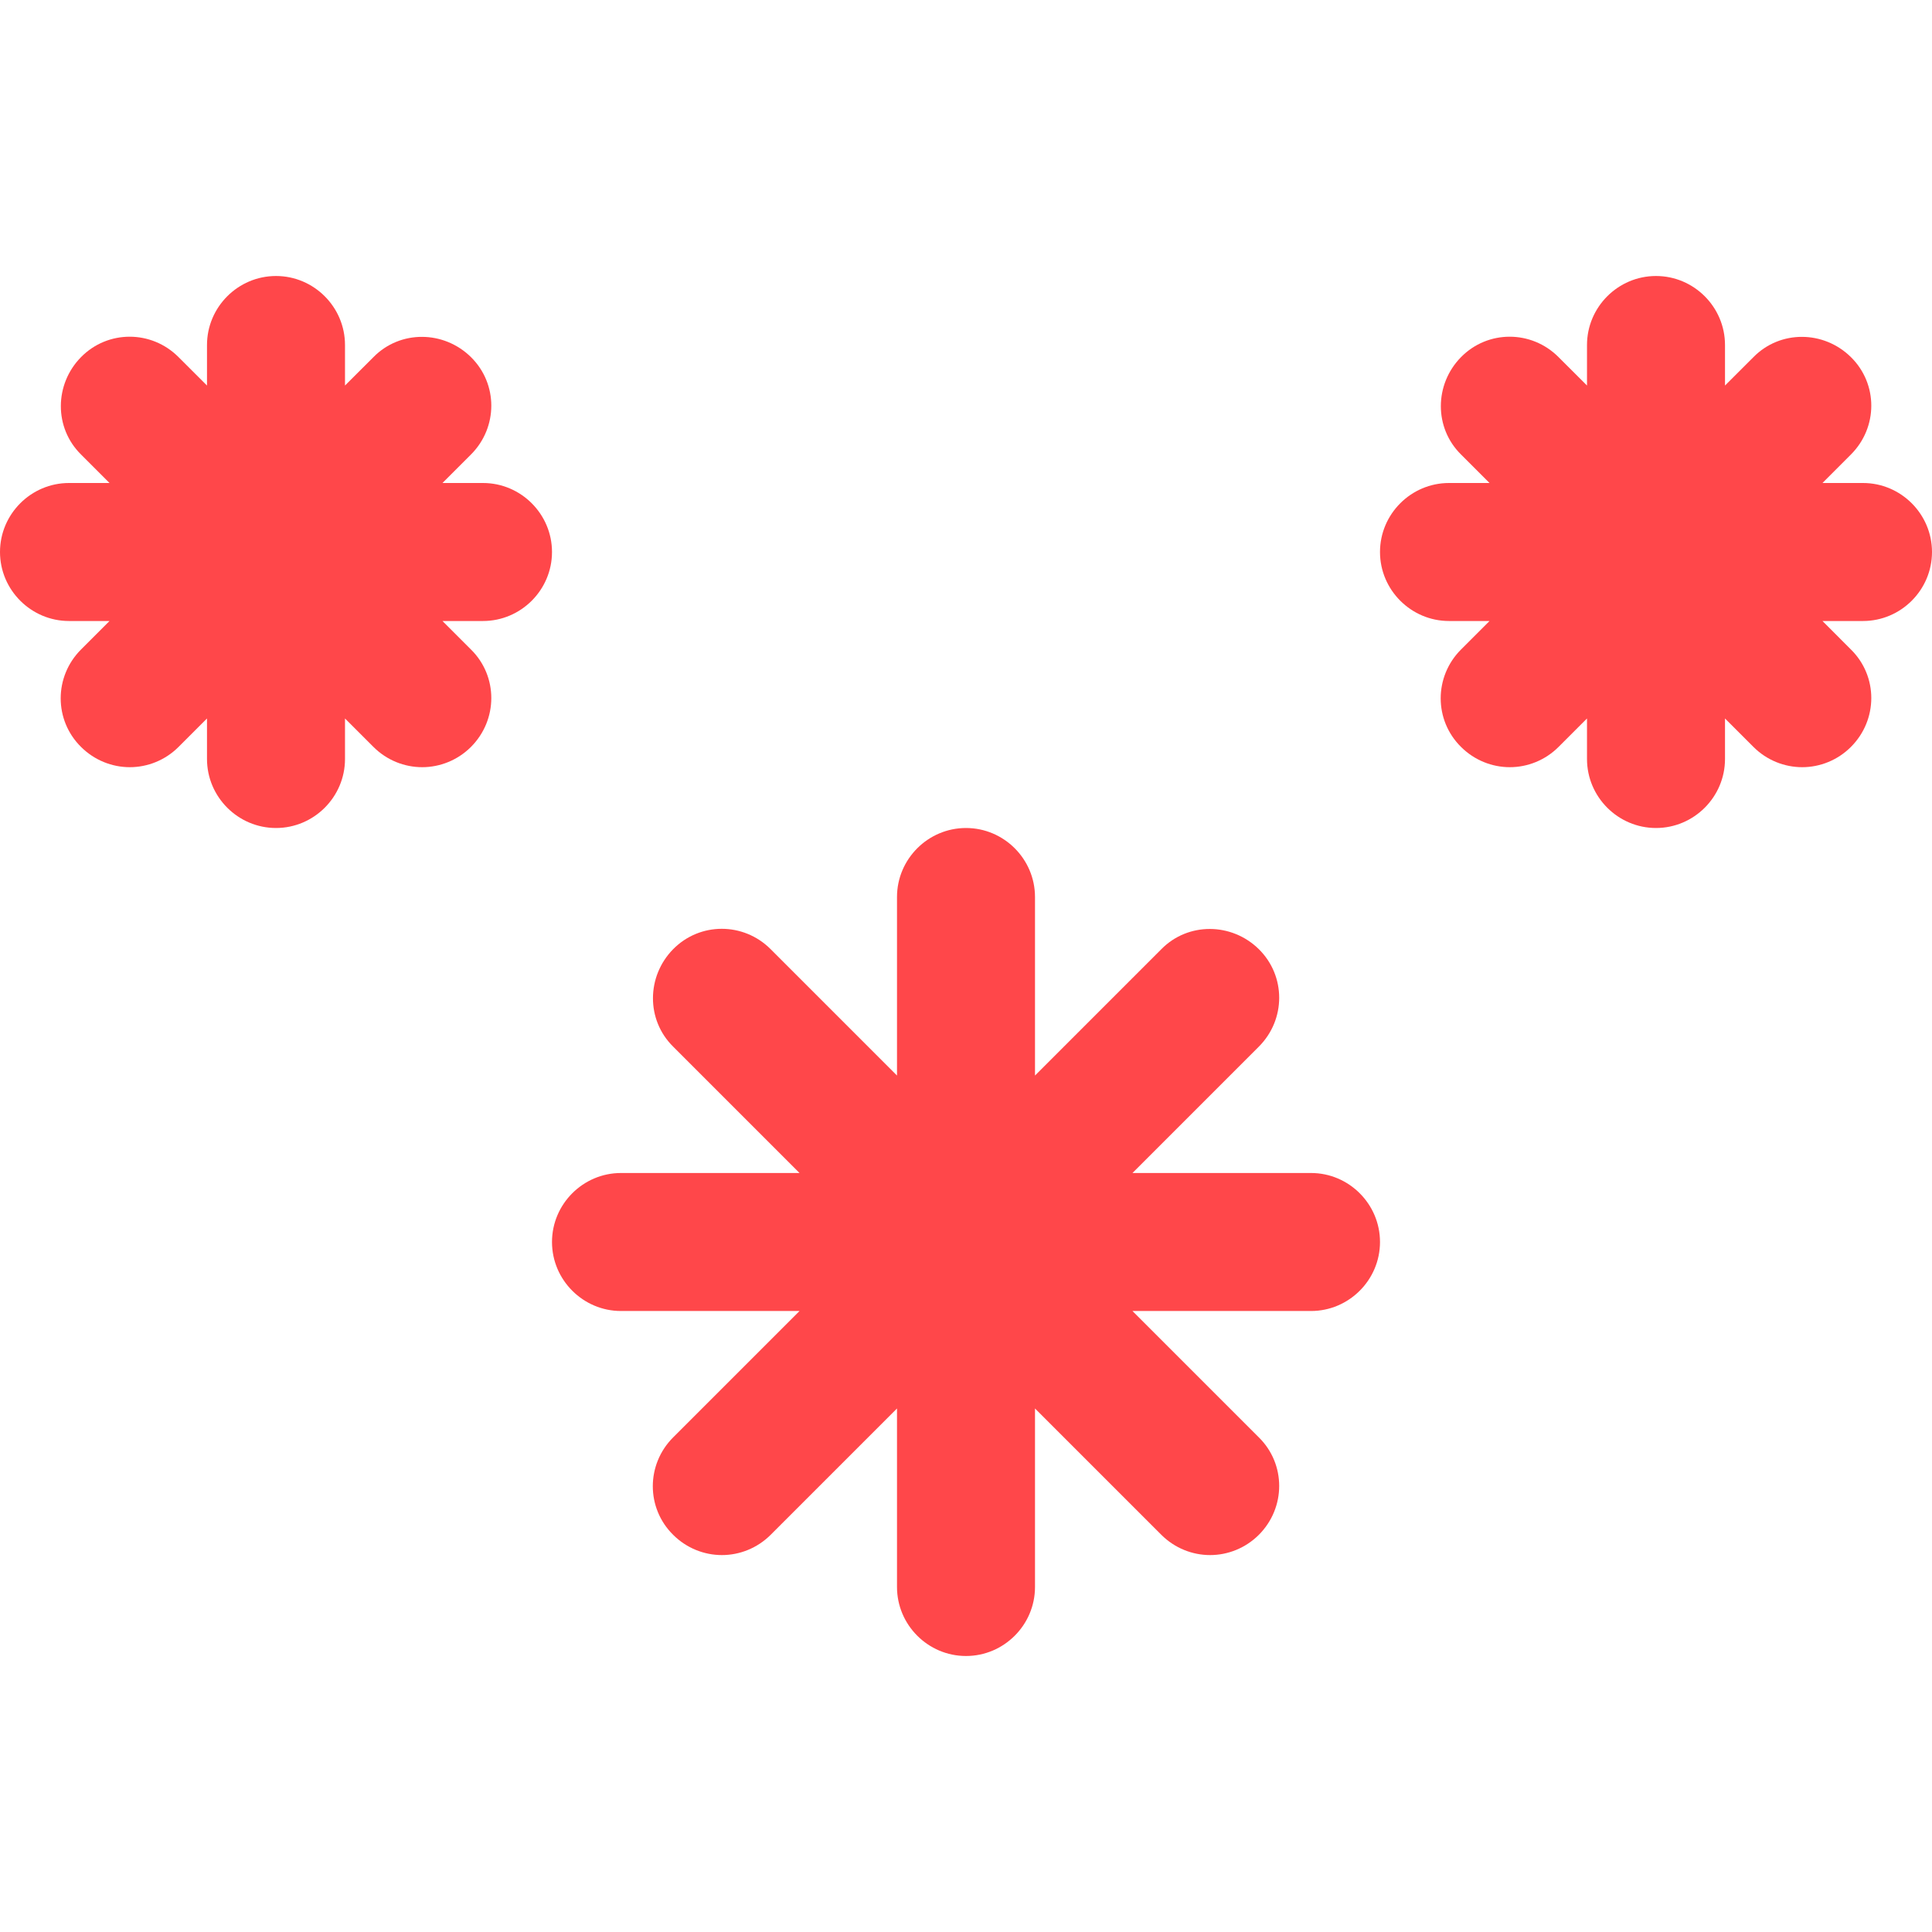 <?xml version="1.0" encoding="UTF-8"?> <svg xmlns="http://www.w3.org/2000/svg" viewBox="0 0 42.00 42.00" data-guides="{&quot;vertical&quot;:[],&quot;horizontal&quot;:[]}"><defs></defs><path fill="#ff474a" stroke="none" fill-opacity="1" stroke-width="1" stroke-opacity="1" alignment-baseline="baseline" baseline-shift="baseline" class="st0" id="tSvg111efbfd1cb" title="Path 1" d="M28.5 25.5C27.206 25.5 25.913 25.5 24.619 25.5C25.534 24.584 26.45 23.669 27.366 22.753C27.956 22.163 27.956 21.216 27.366 20.634C26.775 20.053 25.828 20.044 25.247 20.634C24.331 21.55 23.416 22.466 22.5 23.381C22.5 22.087 22.5 20.794 22.5 19.5C22.5 18.675 21.825 18 21 18C20.175 18 19.5 18.675 19.5 19.5C19.5 20.794 19.5 22.087 19.5 23.381C18.584 22.466 17.669 21.55 16.753 20.634C16.163 20.044 15.216 20.044 14.634 20.634C14.053 21.225 14.044 22.172 14.634 22.753C15.55 23.669 16.466 24.584 17.381 25.5C16.087 25.5 14.794 25.5 13.5 25.5C12.675 25.5 12 26.175 12 27C12 27.825 12.675 28.5 13.5 28.5C14.794 28.5 16.087 28.5 17.381 28.5C16.466 29.416 15.55 30.331 14.634 31.247C14.044 31.837 14.044 32.784 14.634 33.366C14.925 33.656 15.309 33.806 15.694 33.806C16.078 33.806 16.462 33.656 16.753 33.366C17.669 32.45 18.584 31.534 19.5 30.619C19.5 31.913 19.5 33.206 19.5 34.5C19.5 35.325 20.175 36 21 36C21.825 36 22.5 35.325 22.5 34.5C22.5 33.206 22.5 31.913 22.5 30.619C23.416 31.534 24.331 32.45 25.247 33.366C25.538 33.656 25.922 33.806 26.306 33.806C26.691 33.806 27.075 33.656 27.366 33.366C27.956 32.775 27.956 31.828 27.366 31.247C26.45 30.331 25.534 29.416 24.619 28.5C25.913 28.5 27.206 28.5 28.5 28.5C29.325 28.5 30 27.825 30 27C30 26.175 29.325 25.5 28.5 25.5Z"></path><path fill="#ff474a" stroke="none" fill-opacity="1" stroke-width="1" stroke-opacity="1" alignment-baseline="baseline" baseline-shift="baseline" class="st0" id="tSvg32c44f2551" title="Path 2" d="M12 12C12 11.175 11.325 10.5 10.5 10.5C10.206 10.5 9.912 10.5 9.619 10.5C9.825 10.294 10.031 10.088 10.238 9.881C10.828 9.291 10.828 8.344 10.238 7.763C9.647 7.181 8.7 7.172 8.119 7.763C7.912 7.969 7.706 8.175 7.5 8.381C7.5 8.088 7.5 7.794 7.5 7.5C7.5 6.675 6.825 6 6 6C5.175 6 4.5 6.675 4.5 7.5C4.5 7.794 4.5 8.088 4.5 8.381C4.294 8.175 4.088 7.969 3.881 7.763C3.291 7.172 2.344 7.172 1.762 7.763C1.181 8.353 1.172 9.3 1.762 9.881C1.969 10.088 2.175 10.294 2.381 10.5C2.087 10.5 1.794 10.5 1.5 10.5C0.675 10.5 0 11.175 0 12C0 12.825 0.675 13.5 1.5 13.5C1.794 13.5 2.087 13.5 2.381 13.5C2.175 13.706 1.969 13.912 1.762 14.119C1.172 14.709 1.172 15.656 1.762 16.238C2.053 16.528 2.438 16.678 2.822 16.678C3.206 16.678 3.591 16.528 3.881 16.238C4.088 16.031 4.294 15.825 4.5 15.619C4.5 15.912 4.5 16.206 4.5 16.5C4.5 17.325 5.175 18 6 18C6.825 18 7.5 17.325 7.5 16.5C7.5 16.206 7.5 15.912 7.5 15.619C7.706 15.825 7.912 16.031 8.119 16.238C8.409 16.528 8.794 16.678 9.178 16.678C9.562 16.678 9.947 16.528 10.238 16.238C10.828 15.647 10.828 14.7 10.238 14.119C10.031 13.912 9.825 13.706 9.619 13.5C9.912 13.5 10.206 13.5 10.5 13.5C11.325 13.5 12 12.825 12 12Z"></path><path fill="#ff474a" stroke="none" fill-opacity="1" stroke-width="1" stroke-opacity="1" alignment-baseline="baseline" baseline-shift="baseline" class="st0" id="tSvg6546af3589" title="Path 3" d="M42 12C42 11.175 41.325 10.5 40.5 10.5C40.206 10.5 39.913 10.5 39.619 10.5C39.825 10.294 40.031 10.088 40.237 9.881C40.828 9.291 40.828 8.344 40.237 7.763C39.647 7.181 38.7 7.172 38.119 7.763C37.913 7.969 37.706 8.175 37.5 8.381C37.5 8.088 37.5 7.794 37.5 7.5C37.5 6.675 36.825 6 36 6C35.175 6 34.5 6.675 34.5 7.5C34.5 7.794 34.5 8.088 34.5 8.381C34.294 8.175 34.087 7.969 33.881 7.763C33.291 7.172 32.344 7.172 31.762 7.763C31.181 8.353 31.172 9.3 31.762 9.881C31.969 10.088 32.175 10.294 32.381 10.5C32.087 10.5 31.794 10.5 31.5 10.5C30.675 10.5 30 11.175 30 12C30 12.825 30.675 13.5 31.5 13.5C31.794 13.5 32.087 13.5 32.381 13.5C32.175 13.706 31.969 13.912 31.762 14.119C31.172 14.709 31.172 15.656 31.762 16.238C32.053 16.528 32.438 16.678 32.822 16.678C33.206 16.678 33.591 16.528 33.881 16.238C34.087 16.031 34.294 15.825 34.5 15.619C34.5 15.912 34.5 16.206 34.5 16.5C34.5 17.325 35.175 18 36 18C36.825 18 37.5 17.325 37.5 16.5C37.5 16.206 37.5 15.912 37.5 15.619C37.706 15.825 37.913 16.031 38.119 16.238C38.409 16.528 38.794 16.678 39.178 16.678C39.562 16.678 39.947 16.528 40.237 16.238C40.828 15.647 40.828 14.7 40.237 14.119C40.031 13.912 39.825 13.706 39.619 13.5C39.913 13.5 40.206 13.5 40.5 13.5C41.325 13.5 42 12.825 42 12Z"></path></svg> 